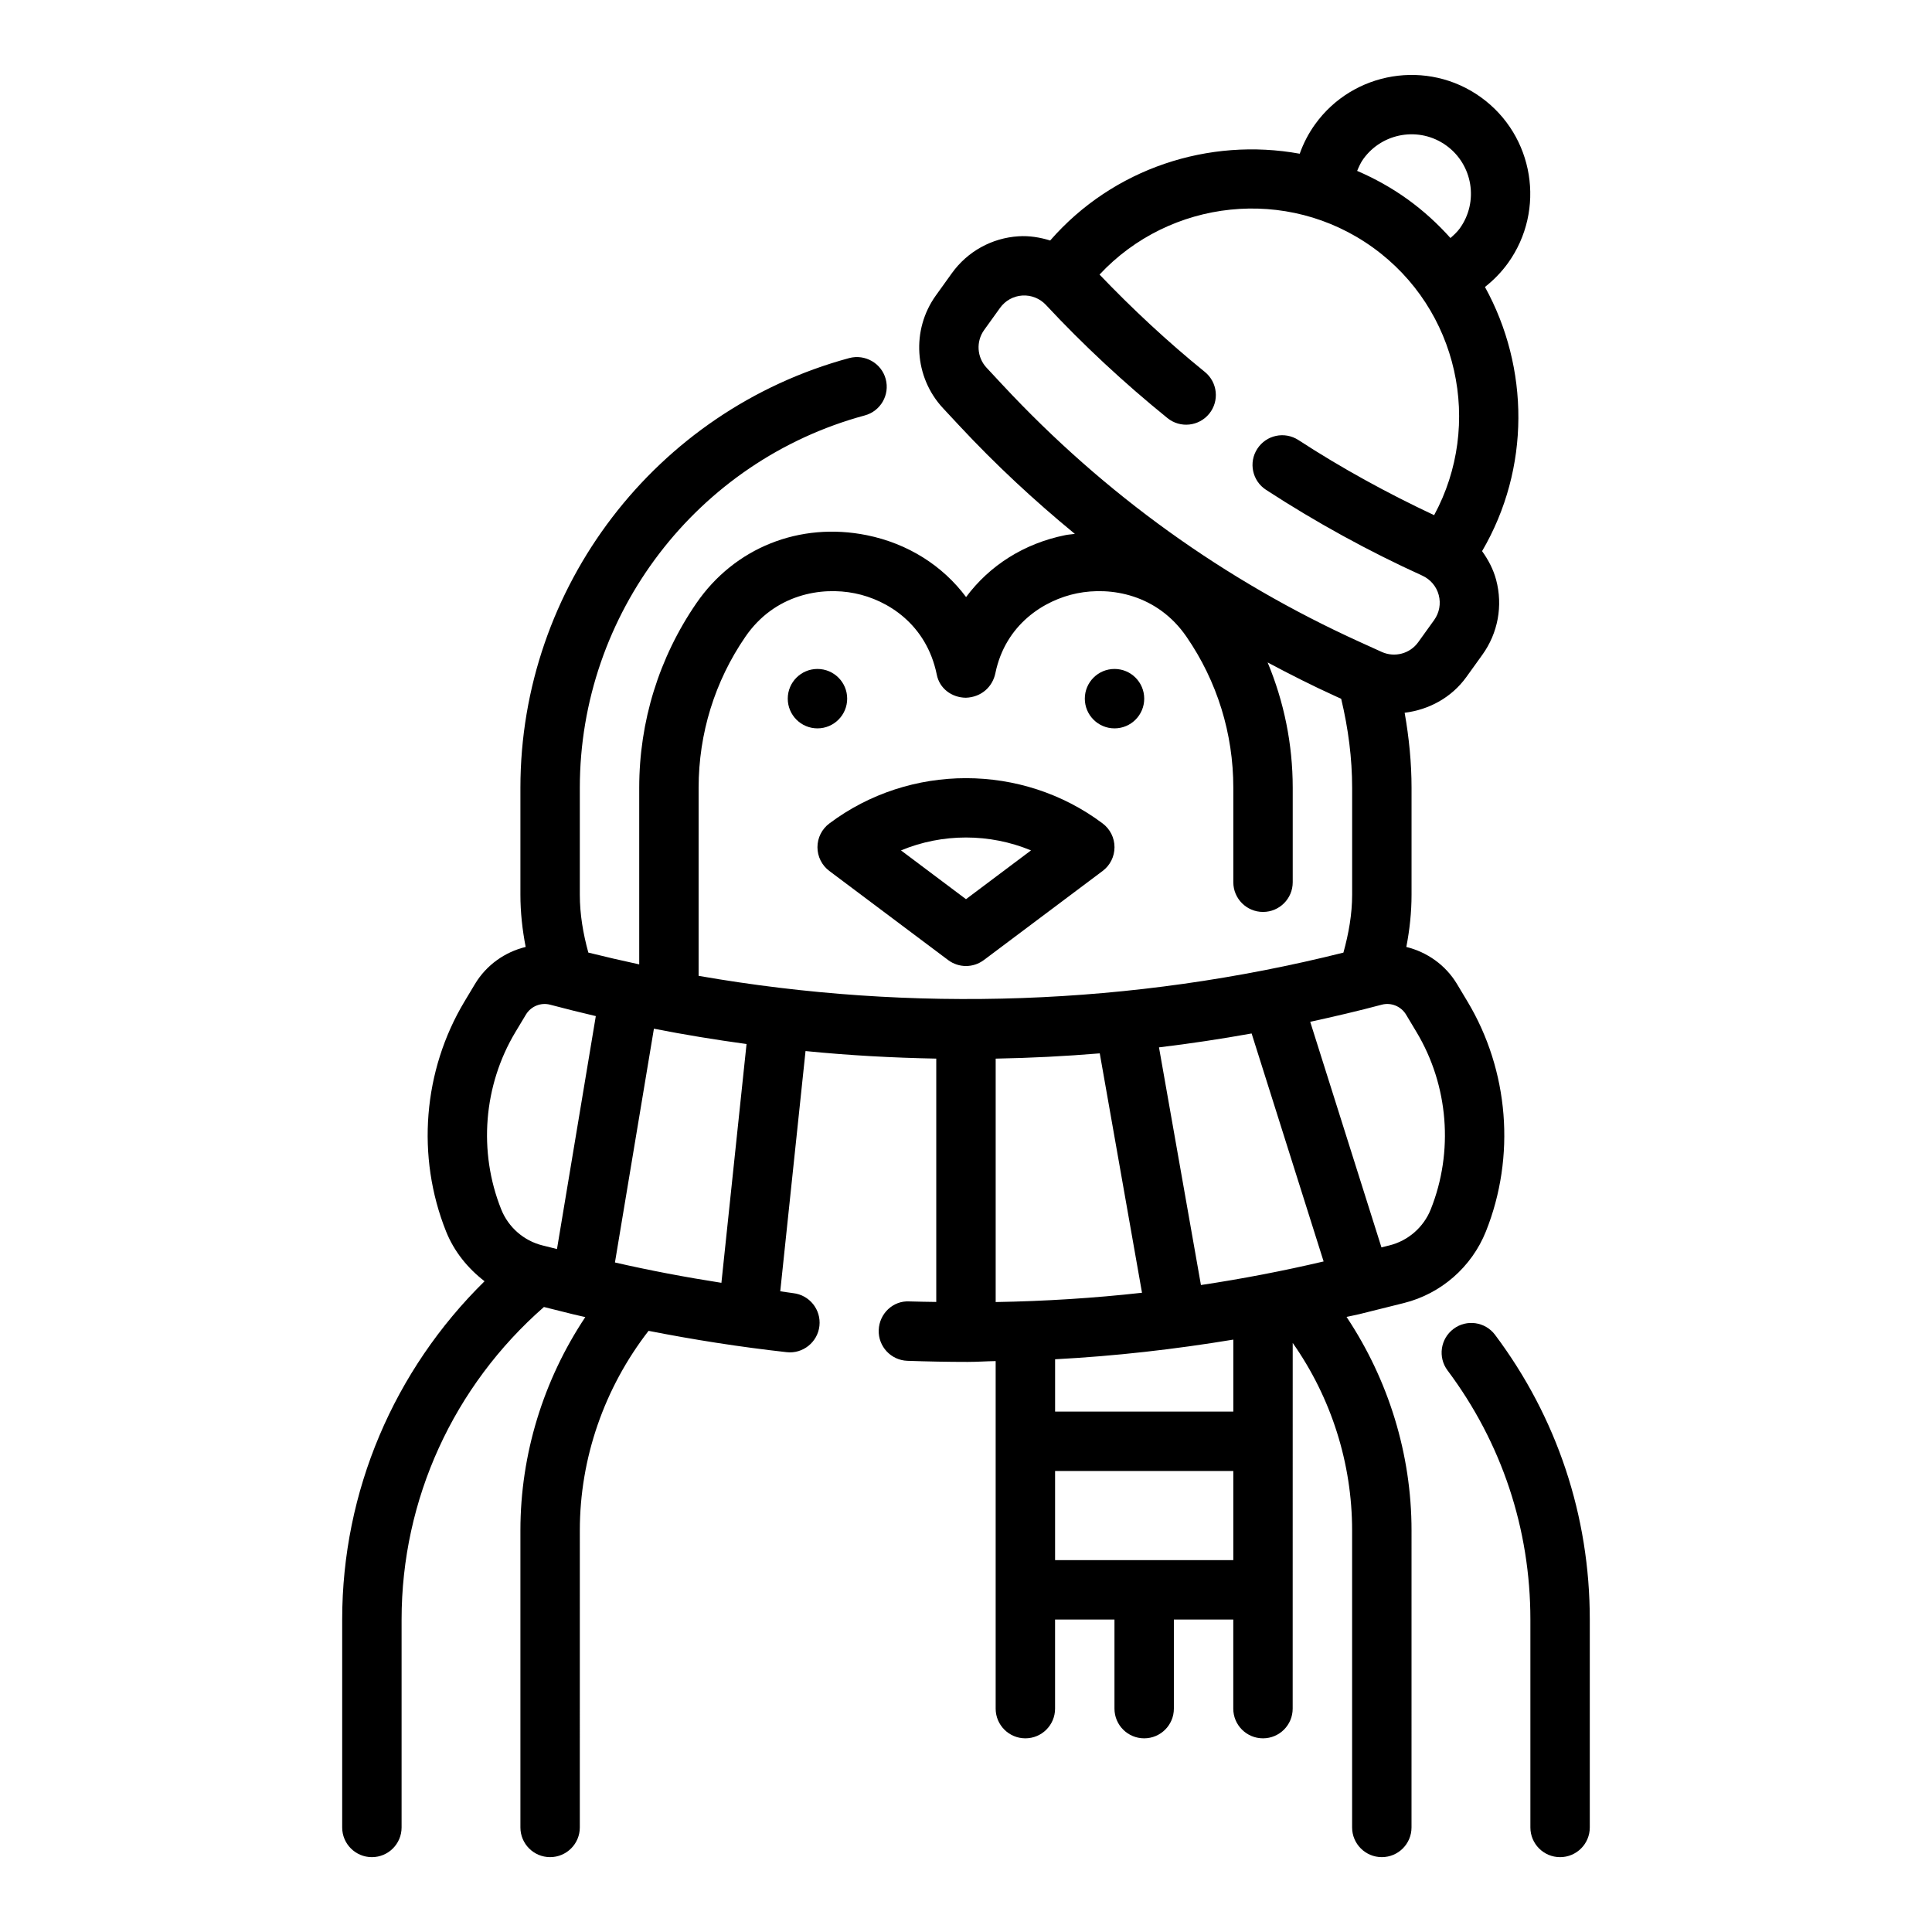<?xml version="1.0" encoding="UTF-8"?>
<!-- Uploaded to: SVG Repo, www.svgrepo.com, Generator: SVG Repo Mixer Tools -->
<svg fill="#000000" width="800px" height="800px" version="1.1" viewBox="144 144 512 512" xmlns="http://www.w3.org/2000/svg">
 <g>
  <path d="m540.21 497.75c-2.606-3.488-7.551-4.188-11.012-1.582-3.481 2.613-4.188 7.543-1.574 11.02 14.348 19.168 21.945 41.988 21.945 66v55.105c0 4.344 3.519 7.871 7.871 7.871s7.871-3.527 7.871-7.871v-55.105c0.004-27.441-8.68-53.531-25.102-75.438z"/>
  <path d="m504.21 492.27 11.84-2.953c9.84-2.457 17.957-9.547 21.727-18.965 7.934-19.844 6.109-42.637-4.887-60.953l-2.777-4.637c-3.031-5.039-7.949-8.469-13.422-9.809 0.887-4.586 1.383-9.207 1.383-13.844v-28.34c0-6.574-0.652-13.234-1.828-19.883 6.383-0.781 12.406-3.984 16.359-9.477l4.234-5.887c4.148-5.762 5.481-13.004 3.652-19.867-0.746-2.793-2.086-5.312-3.723-7.598 12.863-21.98 12.531-48.641 0.762-70.008 2.305-1.812 4.367-3.93 6.102-6.328 10.125-14.098 6.91-33.809-7.18-43.949-14.09-10.141-33.816-6.91-43.949 7.18-1.73 2.402-3.086 5.031-4.062 7.785-24.008-4.367-49.398 3.801-66.133 22.996-2.691-0.828-5.504-1.301-8.375-1.117-7.086 0.449-13.539 4.016-17.68 9.785l-4.227 5.887c-6.559 9.117-5.754 21.68 1.883 29.883l4.297 4.613c9.613 10.32 19.867 19.852 30.645 28.703-0.859 0.125-1.715 0.156-2.582 0.34-10.871 2.195-20.027 8.031-26.246 16.398-6.195-8.305-15.391-14.184-26.324-16.398-17.781-3.582-35.047 3.328-45.152 18.035-9.902 14.41-15.145 31.328-15.145 48.906v46.801c-4.512-0.969-9.004-2.008-13.484-3.125-1.402-5.07-2.258-10.203-2.258-15.336v-28.34c0-46.074 31.055-86.648 75.516-98.676 4.195-1.133 6.684-5.457 5.543-9.66-1.133-4.203-5.496-6.644-9.652-5.543-51.312 13.883-87.152 60.711-87.152 113.88v28.34c0 4.629 0.504 9.25 1.395 13.84-5.481 1.332-10.398 4.769-13.43 9.816l-2.777 4.629c-10.996 18.324-12.824 41.109-4.887 60.953 2.133 5.328 5.754 9.77 10.195 13.195-24.023 23.621-37.727 55.684-37.727 89.645v55.105c0 4.344 3.519 7.871 7.871 7.871 4.352 0 7.871-3.527 7.871-7.871v-55.105c0-31.867 13.77-61.852 37.723-82.82l7.629 1.906c1.102 0.277 2.234 0.504 3.336 0.77-11.113 16.695-17.199 36.359-17.199 56.527v78.719c0 4.344 3.519 7.871 7.871 7.871 4.352 0 7.871-3.527 7.871-7.871l0.004-78.719c0-19.152 6.496-37.762 18.215-52.883 11.902 2.34 24.121 4.266 36.59 5.652 4.281 0.496 8.211-2.629 8.691-6.949 0.48-4.32-2.637-8.211-6.957-8.691-1.156-0.125-2.266-0.355-3.426-0.496l6.699-63.66c11.523 1.148 23.082 1.785 34.645 2v64.488c-2.371-0.047-4.731-0.055-7.102-0.141-4.359-0.262-7.988 3.234-8.148 7.582-0.156 4.344 3.234 7.996 7.582 8.156 5.344 0.188 10.676 0.293 15.996 0.293 2.481 0 4.945-0.18 7.414-0.219v92.102c0 4.344 3.519 7.871 7.871 7.871s7.871-3.527 7.871-7.871v-23.617h15.742v23.617c0 4.344 3.519 7.871 7.871 7.871s7.871-3.527 7.871-7.871v-23.617h15.742v23.617c0 4.344 3.519 7.871 7.871 7.871s7.871-3.527 7.871-7.871l0.008-96.914c10.203 14.508 15.742 31.883 15.742 49.68v78.719c0 4.344 3.519 7.871 7.871 7.871 4.352 0 7.871-3.527 7.871-7.871l0.004-78.719c0-20.191-6.102-39.863-17.223-56.578 1.125-0.266 2.258-0.445 3.367-0.723zm-96.344-3.211v-64.512c9.203-0.164 18.406-0.637 27.582-1.395l11.195 63.441c-12.824 1.434-25.766 2.238-38.777 2.465zm54.395-4.512-11.117-62.984c8.211-0.984 16.391-2.219 24.547-3.684l19.082 60.418c-10.723 2.519-21.57 4.606-32.512 6.25zm60.898-20.043c-1.891 4.731-5.977 8.297-10.918 9.531l-2.141 0.535-18.879-59.781c6.344-1.387 12.668-2.859 18.957-4.535 2.473-0.66 5.109 0.426 6.43 2.606l2.777 4.637c8.48 14.129 9.898 31.707 3.773 47.008zm-17.871-278.36c5.07-7.047 14.918-8.676 21.98-3.59 7.047 5.07 8.66 14.926 3.59 21.973-0.699 0.969-1.582 1.77-2.473 2.551-3.352-3.746-7.125-7.211-11.375-10.273-4.25-3.055-8.73-5.527-13.352-7.519 0.457-1.086 0.93-2.172 1.629-3.141zm-95.559 59.898-4.297-4.613c-2.543-2.738-2.809-6.926-0.629-9.965l4.227-5.879c1.387-1.93 3.535-3.117 5.894-3.266 2.356-0.148 4.652 0.762 6.266 2.496 9.801 10.523 20.633 20.617 32.203 29.984 3.387 2.738 8.328 2.203 11.066-1.164 2.738-3.379 2.211-8.336-1.164-11.074-9.988-8.094-19.293-16.793-27.906-25.797 18.625-19.973 49.727-23.516 72.43-7.18 22.719 16.344 29.246 46.941 16.238 70.941-12.336-5.793-24.434-12.406-35.953-19.902-3.668-2.387-8.527-1.34-10.895 2.297-2.379 3.644-1.348 8.516 2.297 10.887 13.25 8.621 27.176 16.27 41.422 22.742 2.148 0.984 3.746 2.852 4.352 5.141 0.605 2.289 0.164 4.699-1.211 6.621l-4.234 5.887c-2.18 3.039-6.227 4.117-9.652 2.574l-5.738-2.606c-35.941-16.312-67.812-39.234-94.715-68.125zm-80.586 106.73c0-14.383 4.281-28.215 12.383-40.012 7.723-11.258 20.082-13.344 29.055-11.516 8.691 1.754 18.934 8.227 21.664 21.484 0.691 3.699 3.953 6.141 7.715 6.18 4.078-0.141 7.078-2.852 7.832-6.535 2.66-12.895 12.902-19.363 21.594-21.129 8.973-1.828 21.324 0.262 29.055 11.516 8.117 11.801 12.402 25.629 12.402 40.012v25.031c0 4.344 3.519 7.871 7.871 7.871s7.871-3.527 7.871-7.871v-25.031c0-11.531-2.297-22.766-6.652-33.219 5.902 3.148 11.879 6.18 18.02 8.965l1.473 0.668c1.891 7.906 2.906 15.824 2.906 23.586v28.34c0 5.148-0.914 10.281-2.312 15.344-55.941 14.012-114.23 16.035-170.88 6.156zm-48.543 64.723 2.777-4.621c1.324-2.188 3.953-3.281 6.43-2.613 4.016 1.07 8.055 2.062 12.09 3.016l-10.289 61.73-3.856-0.961c-4.945-1.234-9.02-4.801-10.918-9.531-6.133-15.309-4.715-32.887 3.766-47.02zm54.582 66.465c-9.629-1.504-19.035-3.289-28.215-5.391l10.328-61.953c8.148 1.605 16.336 2.938 24.547 4.062zm135.66 15.051v19.074h-47.23v-13.863c15.898-0.84 31.652-2.637 47.23-5.211zm-47.234 34.82h47.23v23.617h-47.23z"/>
  <path d="m447.23 329.15c0 4.348-3.523 7.875-7.871 7.875s-7.871-3.527-7.871-7.875c0-4.348 3.523-7.871 7.871-7.871s7.871 3.523 7.871 7.871"/>
  <path d="m368.51 329.15c0 4.348-3.527 7.875-7.875 7.875-4.348 0-7.871-3.527-7.871-7.875 0-4.348 3.523-7.871 7.871-7.871 4.348 0 7.875 3.523 7.875 7.871"/>
  <path d="m404.72 398.43 31.488-23.617c1.984-1.48 3.148-3.816 3.148-6.297s-1.164-4.809-3.148-6.297c-21.309-15.996-51.105-15.996-72.414 0-1.992 1.484-3.16 3.816-3.16 6.297s1.164 4.809 3.148 6.297l31.488 23.617c1.402 1.047 3.062 1.574 4.723 1.574 1.664 0 3.324-0.527 4.727-1.574zm-21.949-29.066c10.988-4.559 23.457-4.559 34.457 0l-17.23 12.926z"/>
 </g>
</svg>